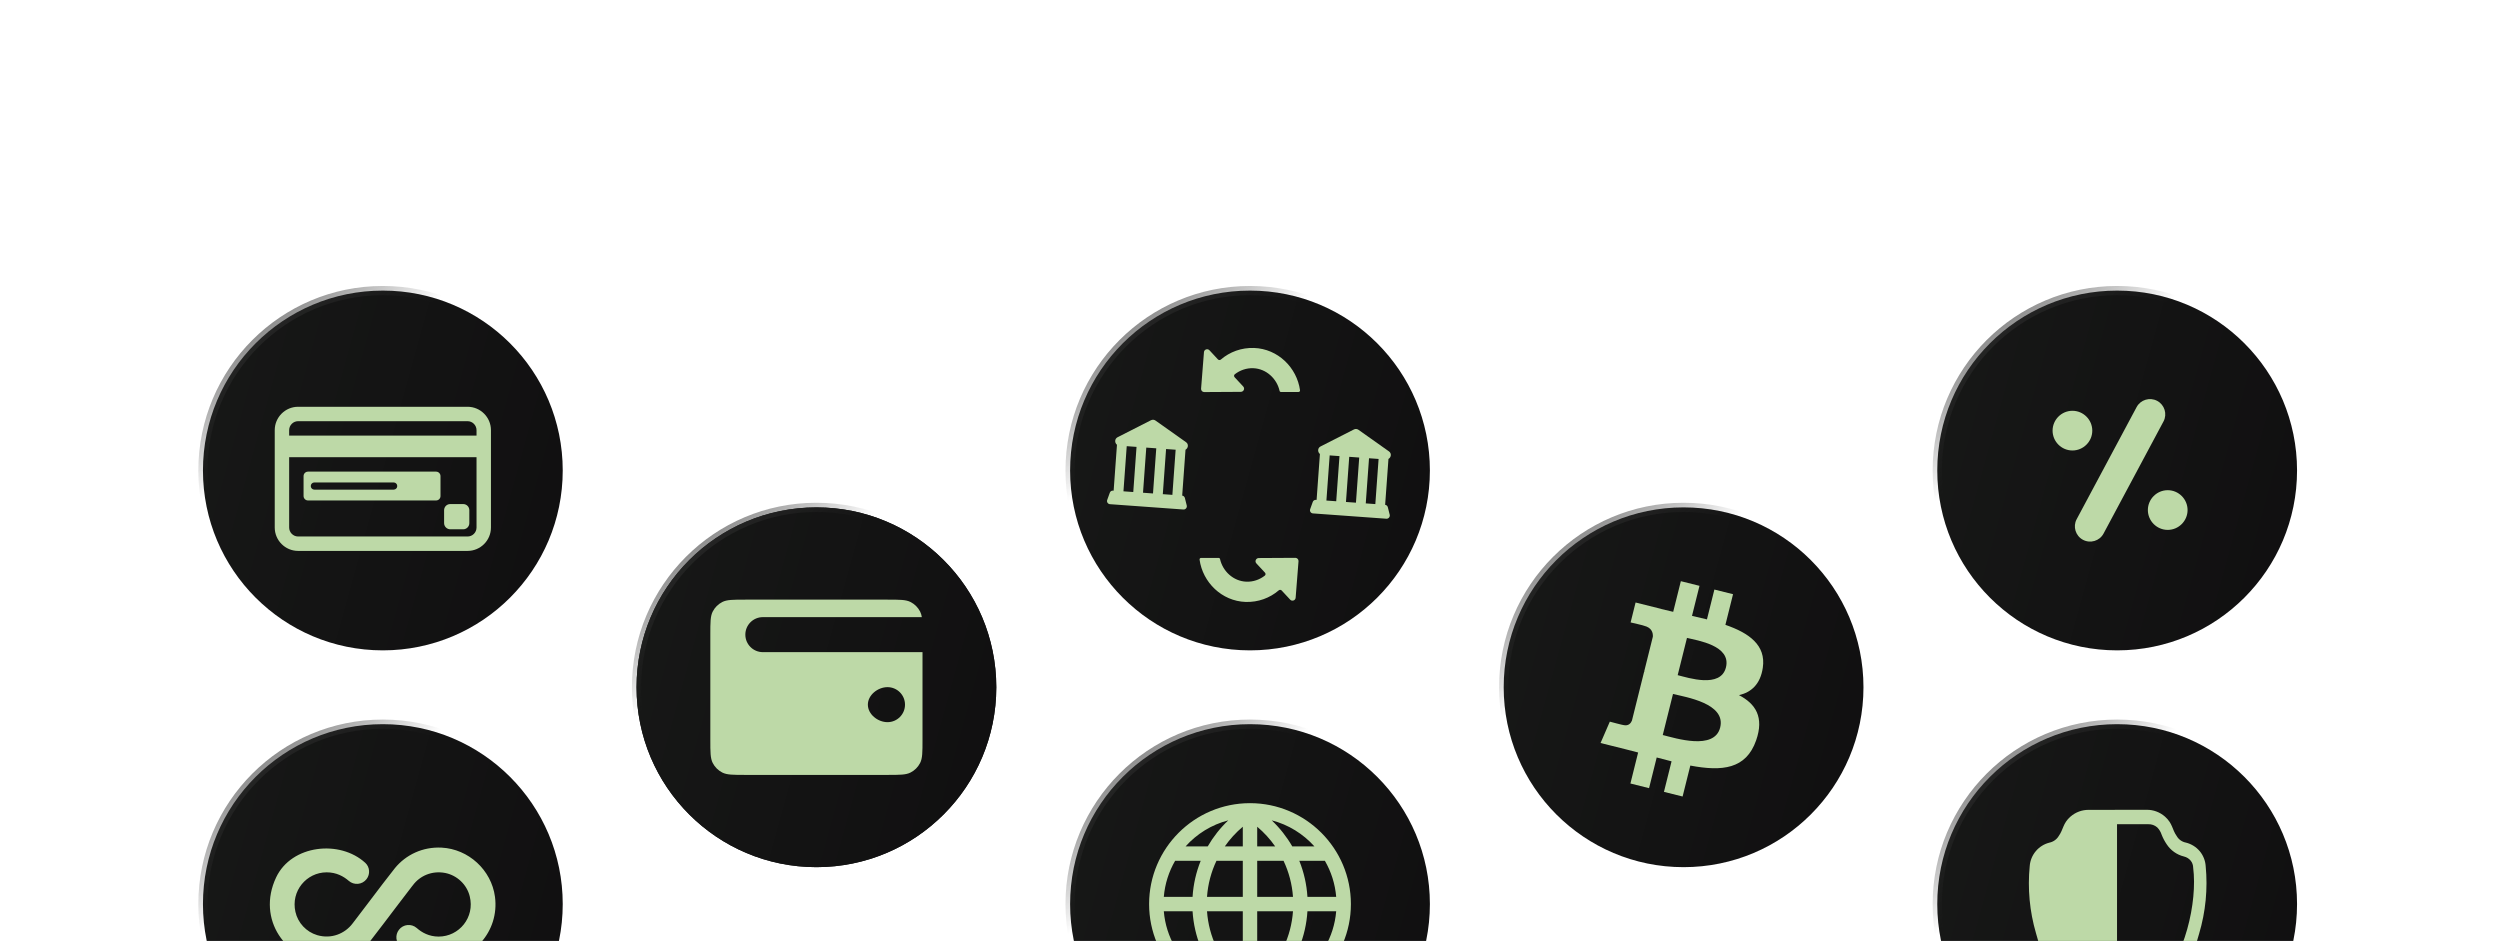 <svg width="542" height="204" viewBox="0 0 542 204" fill="none" xmlns="http://www.w3.org/2000/svg">
<g clip-path="url(#clip0_1647_49483)">
<circle cx="459" cy="102" r="39" fill="url(#paint0_linear_1647_49483)" stroke="url(#paint1_linear_1647_49483)" stroke-width="2"/>
<path d="M450.215 112.575C449.367 114.161 449.977 116.169 451.581 117.027C453.186 117.885 455.194 117.277 456.041 115.692L469.05 91.363C469.897 89.778 469.288 87.769 467.684 86.911C466.081 86.054 464.072 86.662 463.223 88.248L450.215 112.575Z" fill="#BDD9A7"/>
<path d="M445 93.362C445 95.728 446.937 97.665 449.304 97.665C451.67 97.665 453.607 95.728 453.607 93.362C453.607 90.995 451.67 89.058 449.304 89.058C446.937 89.058 445 90.995 445 93.362Z" fill="#BDD9A7"/>
<path d="M465.658 110.576C465.658 112.943 467.595 114.88 469.962 114.88C472.329 114.88 474.266 112.943 474.266 110.576C474.266 108.21 472.329 106.273 469.962 106.273C467.595 106.273 465.658 108.21 465.658 110.576Z" fill="#BDD9A7"/>
<circle cx="177" cy="149" r="39" fill="#161716"/>
<circle cx="177" cy="149" r="39" fill="url(#paint2_linear_1647_49483)"/>
<circle cx="177" cy="149" r="39" stroke="url(#paint3_linear_1647_49483)" stroke-width="2"/>
<path fill-rule="evenodd" clip-rule="evenodd" d="M154 137.59C154 134.933 154 133.605 154.517 132.59C154.972 131.697 155.697 130.972 156.59 130.517C157.605 130 158.933 130 161.59 130H192.41C195.067 130 196.395 130 197.41 130.517C198.303 130.972 199.028 131.697 199.483 132.59C199.661 132.94 199.778 133.328 199.855 133.795H165.385C163.289 133.795 161.59 135.494 161.59 137.59C161.59 139.686 163.289 141.385 165.385 141.385H200V160.41C200 163.067 200 164.395 199.483 165.41C199.028 166.303 198.303 167.028 197.41 167.483C196.395 168 195.067 168 192.41 168H161.59C158.933 168 157.605 168 156.59 167.483C155.697 167.028 154.972 166.303 154.517 165.41C154 164.395 154 163.067 154 160.41V137.59ZM192.41 148.974C190.314 148.974 188.154 150.673 188.154 152.769C188.154 154.865 190.314 156.564 192.41 156.564C194.506 156.564 196.205 154.865 196.205 152.769C196.205 150.673 194.506 148.974 192.41 148.974Z" fill="#BDD9A7"/>
<circle cx="83" cy="196" r="39" fill="url(#paint4_linear_1647_49483)" stroke="url(#paint5_linear_1647_49483)" stroke-width="2"/>
<path d="M95.744 183.767C91.649 183.557 88.009 185.307 85.629 188.195C85.629 188.195 82.951 191.66 82.951 191.642C82.951 191.642 79.574 196.07 79.591 196.07L76.686 199.885L76.459 200.182C74.796 202.405 71.856 203.647 68.759 202.737C66.414 202.037 64.576 200.077 64.051 197.697C63.019 193.165 66.466 189.122 70.824 189.122C72.941 189.122 74.516 190.015 75.601 190.96C76.756 191.975 78.524 191.817 79.469 190.592C80.291 189.525 80.186 187.985 79.206 187.075C73.676 182 63.211 183.155 59.869 190.207C55.529 199.36 62.144 208.39 70.824 208.39C74.639 208.39 78.051 206.692 80.309 203.962L81.061 202.982C81.061 202.982 82.969 200.48 82.969 200.497C82.969 200.497 86.346 196.07 86.329 196.07L89.286 192.202C89.356 192.115 89.426 192.027 89.496 191.94C91.019 189.875 93.644 188.702 96.531 189.262C99.086 189.77 101.204 191.765 101.834 194.302C102.989 198.905 99.524 203.052 95.096 203.052C93.014 203.052 91.439 202.16 90.354 201.197C89.199 200.182 87.414 200.357 86.486 201.582C85.629 202.702 85.786 204.26 86.836 205.205C88.464 206.657 91.246 208.425 95.096 208.425C102.446 208.425 108.309 201.967 107.311 194.425C106.541 188.615 101.571 184.065 95.744 183.767Z" fill="#BDD9A7"/>
<circle cx="271" cy="102" r="39" fill="url(#paint6_linear_1647_49483)" stroke="url(#paint7_linear_1647_49483)" stroke-width="2"/>
<path d="M261.019 76.344L260.394 84.266C260.363 84.656 260.676 85 261.066 85L269.019 84.953C269.629 84.938 269.941 84.234 269.535 83.797L267.676 81.797C267.488 81.609 267.504 81.297 267.707 81.141C268.801 80.281 270.222 79.766 271.722 79.828C274.535 79.938 276.832 82.109 277.41 84.734C277.441 84.875 277.566 84.984 277.722 84.984H281.519C281.722 84.984 281.879 84.797 281.847 84.609C281.16 79.672 277.035 75.625 271.879 75.438C269.144 75.344 266.597 76.297 264.676 77.953C264.488 78.109 264.222 78.094 264.051 77.922L262.207 75.938C261.801 75.5 261.066 75.75 261.019 76.344Z" fill="#BDD9A7"/>
<path d="M280.894 129.594L281.519 121.672C281.551 121.281 281.238 120.953 280.847 120.938L272.894 120.984C272.285 121 271.972 121.703 272.379 122.141L274.238 124.141C274.426 124.328 274.41 124.641 274.207 124.797C273.113 125.656 271.691 126.172 270.191 126.109C267.379 126 265.082 123.828 264.504 121.203C264.472 121.062 264.347 120.953 264.191 120.953H260.394C260.207 120.953 260.035 121.125 260.066 121.328C260.754 126.266 264.879 130.312 270.035 130.5C272.769 130.594 275.316 129.641 277.238 127.984C277.426 127.828 277.691 127.844 277.863 128.016L279.707 130C280.113 130.438 280.847 130.188 280.894 129.594Z" fill="#BDD9A7"/>
<path fill-rule="evenodd" clip-rule="evenodd" d="M256.879 107.958L257.288 109.598C257.397 110.056 257.031 110.481 256.582 110.461L240.634 109.306C240.185 109.274 239.884 108.814 240.043 108.388L240.607 106.819C240.706 106.53 240.99 106.345 241.297 106.367L241.438 106.377L242.158 96.424C241.646 96.026 241.608 95.135 242.303 94.786L249.522 91.11C249.844 90.941 250.228 90.968 250.522 91.183L257.124 95.859C257.761 96.304 257.595 97.18 257.018 97.499L256.299 107.44L256.26 107.437C256.555 107.458 256.81 107.67 256.879 107.958ZM243.565 106.518L244.274 96.731L246.4 96.885L245.692 106.672L243.565 106.518ZM247.805 106.825L248.514 97.038L250.679 97.195L249.97 106.982L247.805 106.825ZM252.805 97.349L252.097 107.136L254.172 107.286L254.88 97.499L252.805 97.349Z" fill="#BDD9A7"/>
<path fill-rule="evenodd" clip-rule="evenodd" d="M301.289 111.598L300.879 109.958C300.81 109.67 300.555 109.458 300.26 109.437L300.299 109.44L301.018 99.499C301.595 99.18 301.761 98.304 301.124 97.859L294.522 93.183C294.228 92.968 293.844 92.941 293.522 93.11L286.303 96.786C285.608 97.135 285.646 98.026 286.158 98.424L285.438 108.377L285.297 108.367C284.99 108.345 284.706 108.53 284.607 108.819L284.043 110.388C283.884 110.814 284.185 111.274 284.633 111.306L300.582 112.461C301.031 112.481 301.397 112.056 301.289 111.598ZM288.274 98.731L287.565 108.518L289.692 108.672L290.4 98.885L288.274 98.731ZM292.514 99.038L291.805 108.825L293.97 108.982L294.679 99.195L292.514 99.038ZM296.097 109.136L296.805 99.349L298.88 99.499L298.172 109.286L296.097 109.136Z" fill="#BDD9A7"/>
<circle cx="271" cy="196" r="39" fill="url(#paint8_linear_1647_49483)" stroke="url(#paint9_linear_1647_49483)" stroke-width="2"/>
<path fill-rule="evenodd" clip-rule="evenodd" d="M249.125 196C249.125 208.062 258.938 217.875 271 217.875C283.062 217.875 292.875 208.062 292.875 196C292.875 183.937 283.062 174.125 271 174.125C258.938 174.125 249.125 183.937 249.125 196ZM252.314 194.437C252.548 191.61 253.412 188.959 254.764 186.625H260.312C259.319 189.086 258.716 191.718 258.548 194.437H252.314ZM261.68 194.437C261.874 191.692 262.578 189.05 263.728 186.625H269.438V194.437H261.68ZM269.438 197.562H261.68C261.874 200.308 262.578 202.95 263.728 205.375H269.438V197.562ZM269.438 208.5H265.541C266.635 210.071 267.942 211.507 269.438 212.766V208.5ZM275.696 214.155C279.329 213.216 282.537 211.213 284.967 208.5H280.164C278.965 210.576 277.464 212.481 275.696 214.155ZM281.687 205.375H287.234V205.378C288.587 203.043 289.451 200.391 289.686 197.562H283.452C283.284 200.282 282.681 202.914 281.687 205.375ZM280.32 197.562C280.126 200.308 279.422 202.95 278.273 205.375H272.562V197.562H280.32ZM283.452 194.437H289.686C289.451 191.609 288.587 188.957 287.234 186.622V186.625H281.688C282.681 189.086 283.284 191.718 283.452 194.437ZM278.272 186.625C279.422 189.05 280.126 191.692 280.32 194.437H272.562V186.625H278.272ZM280.165 183.5H284.968C282.54 180.79 279.336 178.788 275.708 177.848C277.472 179.523 278.969 181.427 280.165 183.5ZM272.562 179.234V183.5H276.459C275.365 181.929 274.058 180.494 272.562 179.234ZM269.438 179.234C267.942 180.493 266.635 181.929 265.541 183.5H269.438V179.234ZM272.562 208.5V212.766C274.058 211.507 275.365 210.071 276.459 208.5H272.562ZM254.764 205.375H260.317C259.322 202.913 258.716 200.281 258.548 197.562H252.314C252.548 200.39 253.412 203.041 254.764 205.375ZM266.315 214.158C264.545 212.482 263.043 210.575 261.843 208.5H257.032C259.465 211.216 262.678 213.22 266.315 214.158ZM261.835 183.5C263.031 181.427 264.528 179.523 266.292 177.848C262.664 178.788 259.46 180.79 257.032 183.5H261.835Z" fill="#BDD9A7"/>
<circle cx="83" cy="102" r="39" fill="url(#paint10_linear_1647_49483)" stroke="url(#paint11_linear_1647_49483)" stroke-width="2"/>
<path d="M100.417 114.75H97.614C96.887 114.75 96.281 114.144 96.281 113.417V110.614C96.281 109.872 96.872 109.281 97.614 109.281H100.417C101.159 109.281 101.75 109.872 101.75 110.614V113.417C101.75 114.159 101.159 114.75 100.417 114.75Z" fill="#BDD9A7"/>
<path d="M94.541 108.5H66.771C66.252 108.5 65.812 108.074 65.812 107.537V103.213C65.812 102.692 66.237 102.25 66.771 102.25H94.541C95.06 102.25 95.5 102.676 95.5 103.213V107.553C95.5 108.074 95.076 108.5 94.541 108.5ZM67.375 105.375C67.375 105.806 67.725 106.156 68.156 106.156H85.344C85.775 106.156 86.125 105.806 86.125 105.375C86.125 104.944 85.775 104.594 85.344 104.594H68.156C67.725 104.594 67.375 104.944 67.375 105.375Z" fill="#BDD9A7"/>
<path d="M64.637 88.188C61.838 88.188 59.562 90.465 59.562 93.264V114.361C59.562 117.16 61.838 119.438 64.637 119.438H101.363C104.158 119.438 106.438 117.18 106.438 114.361V93.264C106.438 90.465 104.162 88.188 101.363 88.188H64.637ZM62.688 93.264C62.688 92.189 63.565 91.312 64.637 91.312H101.363C102.435 91.312 103.312 92.189 103.312 93.264V94.438H62.688V93.264ZM62.688 99.125H103.312V114.361C103.312 115.447 102.439 116.312 101.363 116.312H64.637C63.565 116.312 62.688 115.436 62.688 114.361V99.125Z" fill="#BDD9A7"/>
<circle cx="365" cy="149" r="39" fill="url(#paint12_linear_1647_49483)" stroke="url(#paint13_linear_1647_49483)" stroke-width="2"/>
<path d="M382.175 144.767C382.909 139.862 379.174 137.225 374.067 135.466L375.724 128.821L371.679 127.813L370.066 134.283C369.003 134.018 367.911 133.768 366.826 133.52L368.45 127.008L364.408 126L362.75 132.643C361.87 132.442 361.006 132.244 360.167 132.036L360.172 132.015L354.594 130.622L353.518 134.942C353.518 134.942 356.519 135.63 356.456 135.672C358.094 136.081 358.39 137.165 358.341 138.025L356.454 145.595C356.566 145.623 356.713 145.665 356.874 145.73C356.739 145.696 356.596 145.66 356.447 145.624L353.802 156.228C353.601 156.726 353.093 157.473 351.948 157.189C351.989 157.248 349.008 156.455 349.008 156.455L347 161.086L352.264 162.398C353.243 162.643 354.203 162.9 355.148 163.142L353.474 169.863L357.514 170.871L359.172 164.221C360.275 164.521 361.346 164.797 362.395 165.058L360.743 171.676L364.788 172.684L366.462 165.975C373.359 167.281 378.545 166.755 380.728 160.516C382.487 155.493 380.641 152.596 377.012 150.707C379.655 150.097 381.646 148.359 382.177 144.768L382.175 144.767L382.175 144.767ZM372.934 157.726C371.683 162.749 363.227 160.034 360.485 159.353L362.706 150.449C365.448 151.134 374.24 152.488 372.934 157.726H372.934ZM374.184 144.695C373.044 149.263 366.005 146.942 363.722 146.373L365.736 138.298C368.019 138.867 375.372 139.929 374.185 144.695H374.184Z" fill="#BDD9A7"/>
<circle cx="459" cy="196" r="39" fill="url(#paint14_linear_1647_49483)" stroke="url(#paint15_linear_1647_49483)" stroke-width="2"/>
<path d="M465.345 175.564C466.822 175.536 468.256 176.062 469.364 177.039L469.373 177.047C471.083 178.58 470.862 179.777 471.905 181.247C472.113 181.615 472.398 181.933 472.742 182.179C473.085 182.426 473.478 182.594 473.894 182.673C475.077 182.962 476.137 183.622 476.919 184.556C477.666 185.462 478.111 186.579 478.19 187.75C478.668 192.697 478.182 197.689 476.761 202.451C475.45 207.513 472.938 212.184 469.437 216.067L469.419 216.086L469.4 216.103C467.476 217.939 465.365 219.567 463.101 220.962L462.937 221.019C460.384 221.848 457.631 221.827 455.09 220.959C452.85 219.559 450.756 217.936 448.84 216.115L448.819 216.095L448.797 216.073C445.244 212.158 442.704 207.431 441.4 202.308C440.022 197.586 439.562 192.643 440.045 187.748C440.136 186.563 440.597 185.437 441.363 184.529C442.128 183.62 443.16 182.975 444.312 182.684C444.729 182.598 445.124 182.426 445.471 182.179C445.818 181.933 446.111 181.618 446.331 181.253C447.387 179.761 447.195 178.547 448.861 177.053H448.87C449.978 176.077 451.411 175.551 452.887 175.578L465.345 175.564ZM459.494 218.533V218.539C460.409 218.562 461.321 218.418 462.184 218.114C464.119 216.88 465.931 215.463 467.595 213.883C473.697 207.623 476.437 195.62 475.478 188.092C475.472 187.556 475.29 187.037 474.961 186.614C474.584 186.148 474.061 185.821 473.476 185.687C471.946 185.311 470.614 184.37 469.748 183.053C469.3 182.398 468.928 181.694 468.64 180.955C468.45 180.36 468.122 179.819 467.683 179.375C467.149 178.911 466.46 178.666 465.753 178.689H458.972V218.533C459.145 218.533 459.32 218.533 459.494 218.533Z" fill="#BDD9A7"/>
</g>
<defs>
<linearGradient id="paint0_linear_1647_49483" x1="419" y1="62" x2="513.856" y2="88.187" gradientUnits="userSpaceOnUse">
<stop stop-color="#171817"/>
<stop offset="1" stop-color="#100F10"/>
</linearGradient>
<linearGradient id="paint1_linear_1647_49483" x1="419" y1="62" x2="459.226" y2="109.161" gradientUnits="userSpaceOnUse">
<stop stop-color="#313131"/>
<stop offset="0.579" stop-color="#313131" stop-opacity="0"/>
</linearGradient>
<linearGradient id="paint2_linear_1647_49483" x1="137" y1="109" x2="231.856" y2="135.187" gradientUnits="userSpaceOnUse">
<stop stop-color="#171817"/>
<stop offset="1" stop-color="#100F10"/>
</linearGradient>
<linearGradient id="paint3_linear_1647_49483" x1="137" y1="109" x2="177.226" y2="156.161" gradientUnits="userSpaceOnUse">
<stop stop-color="#313131"/>
<stop offset="0.579" stop-color="#313131" stop-opacity="0"/>
</linearGradient>
<linearGradient id="paint4_linear_1647_49483" x1="43" y1="156" x2="137.856" y2="182.187" gradientUnits="userSpaceOnUse">
<stop stop-color="#171817"/>
<stop offset="1" stop-color="#100F10"/>
</linearGradient>
<linearGradient id="paint5_linear_1647_49483" x1="43" y1="156" x2="83.226" y2="203.161" gradientUnits="userSpaceOnUse">
<stop stop-color="#313131"/>
<stop offset="0.579" stop-color="#313131" stop-opacity="0"/>
</linearGradient>
<linearGradient id="paint6_linear_1647_49483" x1="231" y1="62" x2="325.856" y2="88.187" gradientUnits="userSpaceOnUse">
<stop stop-color="#171817"/>
<stop offset="1" stop-color="#100F10"/>
</linearGradient>
<linearGradient id="paint7_linear_1647_49483" x1="231" y1="62" x2="271.226" y2="109.161" gradientUnits="userSpaceOnUse">
<stop stop-color="#313131"/>
<stop offset="0.579" stop-color="#313131" stop-opacity="0"/>
</linearGradient>
<linearGradient id="paint8_linear_1647_49483" x1="231" y1="156" x2="325.856" y2="182.187" gradientUnits="userSpaceOnUse">
<stop stop-color="#171817"/>
<stop offset="1" stop-color="#100F10"/>
</linearGradient>
<linearGradient id="paint9_linear_1647_49483" x1="231" y1="156" x2="271.226" y2="203.161" gradientUnits="userSpaceOnUse">
<stop stop-color="#313131"/>
<stop offset="0.579" stop-color="#313131" stop-opacity="0"/>
</linearGradient>
<linearGradient id="paint10_linear_1647_49483" x1="43" y1="62" x2="137.856" y2="88.187" gradientUnits="userSpaceOnUse">
<stop stop-color="#171817"/>
<stop offset="1" stop-color="#100F10"/>
</linearGradient>
<linearGradient id="paint11_linear_1647_49483" x1="43" y1="62" x2="83.226" y2="109.161" gradientUnits="userSpaceOnUse">
<stop stop-color="#313131"/>
<stop offset="0.579" stop-color="#313131" stop-opacity="0"/>
</linearGradient>
<linearGradient id="paint12_linear_1647_49483" x1="325" y1="109" x2="419.856" y2="135.187" gradientUnits="userSpaceOnUse">
<stop stop-color="#171817"/>
<stop offset="1" stop-color="#100F10"/>
</linearGradient>
<linearGradient id="paint13_linear_1647_49483" x1="325" y1="109" x2="365.226" y2="156.161" gradientUnits="userSpaceOnUse">
<stop stop-color="#313131"/>
<stop offset="0.579" stop-color="#313131" stop-opacity="0"/>
</linearGradient>
<linearGradient id="paint14_linear_1647_49483" x1="419" y1="156" x2="513.856" y2="182.187" gradientUnits="userSpaceOnUse">
<stop stop-color="#171817"/>
<stop offset="1" stop-color="#100F10"/>
</linearGradient>
<linearGradient id="paint15_linear_1647_49483" x1="419" y1="156" x2="459.226" y2="203.161" gradientUnits="userSpaceOnUse">
<stop stop-color="#313131"/>
<stop offset="0.579" stop-color="#313131" stop-opacity="0"/>
</linearGradient>
<clipPath id="clip0_1647_49483">
<rect width="542" height="204" fill="white"/>
</clipPath>
</defs>
</svg>
